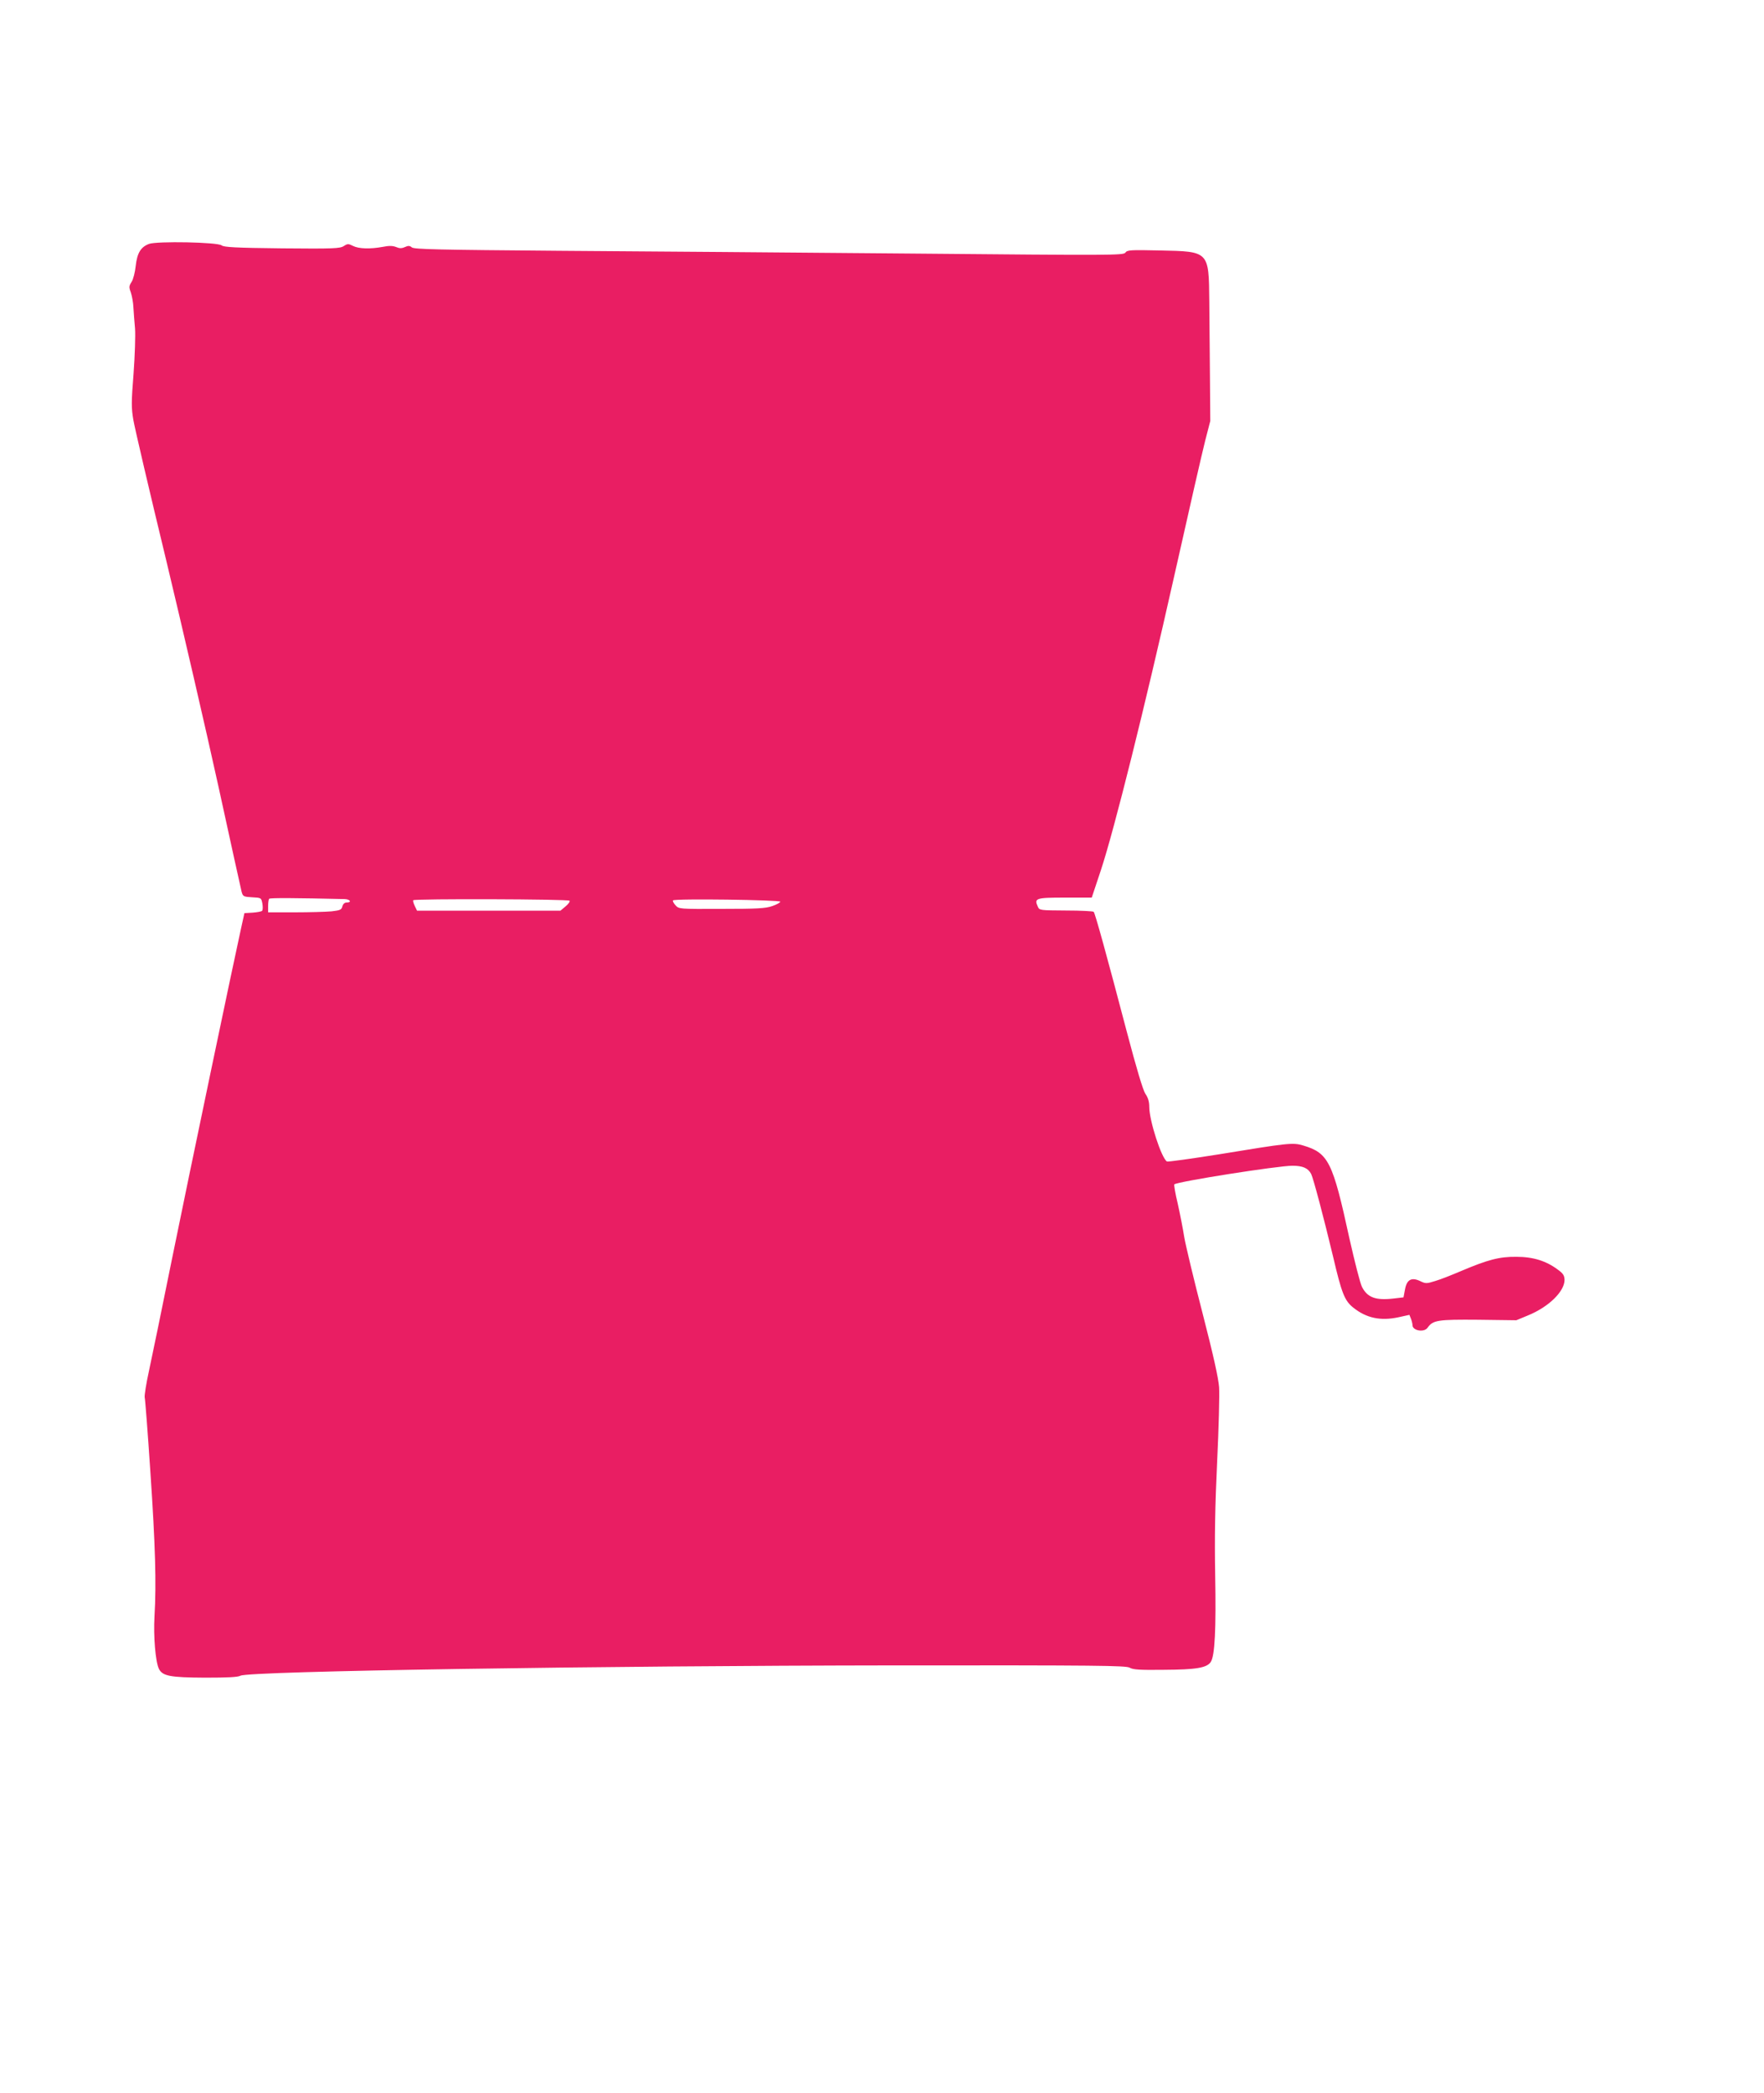 <?xml version="1.0" standalone="no"?>
<!DOCTYPE svg PUBLIC "-//W3C//DTD SVG 20010904//EN"
 "http://www.w3.org/TR/2001/REC-SVG-20010904/DTD/svg10.dtd">
<svg version="1.0" xmlns="http://www.w3.org/2000/svg"
 width="1079pt" height="1280pt" viewBox="0 0 1079 1280"
 preserveAspectRatio="xMidYMid meet">
<g transform="translate(0,1280) scale(0.1,-0.1)"
fill="#e91e63" stroke="none">
<path d="M911 11308 c-50 -19 -72 -55 -81 -135 -4 -38 -15 -82 -25 -97 -16
-25 -17 -32 -5 -64 7 -21 15 -62 16 -92 2 -30 6 -89 10 -130 3 -41 -1 -165 -9
-275 -14 -176 -14 -210 -1 -285 8 -47 97 -429 199 -850 101 -421 245 -1044
320 -1385 74 -341 139 -633 143 -650 8 -28 12 -30 64 -33 56 -3 56 -3 63 -39
3 -19 3 -39 -2 -44 -4 -4 -30 -9 -58 -11 l-50 -3 -22 -100 c-41 -184 -311
-1474 -422 -2020 -60 -297 -123 -603 -140 -681 -17 -77 -28 -149 -26 -160 3
-10 19 -217 35 -459 30 -445 37 -678 25 -882 -7 -121 6 -277 27 -320 22 -44
68 -53 283 -54 137 0 200 3 216 12 53 28 2188 61 4009 63 1233 1 1408 -1 1430
-14 20 -12 61 -15 209 -13 198 1 263 12 287 48 25 38 33 200 27 530 -4 235 -1
419 12 695 10 206 15 411 12 455 -4 55 -35 196 -101 452 -53 204 -103 414
-112 465 -8 51 -26 144 -40 206 -15 62 -24 116 -21 118 17 17 634 114 722 114
63 0 96 -14 115 -50 13 -25 78 -271 134 -505 53 -227 71 -271 124 -313 80 -64
166 -82 275 -59 l68 15 10 -25 c5 -13 9 -31 9 -38 0 -34 71 -46 92 -16 33 47
62 51 310 49 l233 -3 70 29 c128 52 225 147 225 218 -1 27 -8 39 -43 64 -70
52 -149 77 -252 77 -103 1 -173 -17 -338 -87 -56 -24 -127 -52 -158 -61 -52
-16 -58 -17 -91 -1 -54 26 -83 10 -94 -51 l-9 -48 -60 -7 c-110 -13 -161 6
-194 71 -11 21 -45 155 -77 297 -102 469 -128 522 -283 568 -63 19 -93 15
-514 -54 -170 -27 -313 -47 -319 -44 -34 21 -108 250 -108 333 0 32 -7 57 -24
81 -15 24 -53 150 -115 385 -120 457 -192 718 -201 728 -3 4 -79 8 -169 8
-160 1 -163 1 -173 24 -23 51 -13 55 166 55 l164 0 56 168 c82 249 266 986
447 1792 88 393 174 769 191 835 l31 120 -2 270 c-1 149 -3 358 -4 465 -3 304
-1 302 -301 308 -181 4 -201 3 -212 -13 -12 -17 -81 -17 -1291 -6 -703 6
-1678 14 -2168 17 -745 6 -893 9 -906 21 -13 11 -22 11 -42 2 -20 -9 -33 -9
-54 0 -20 8 -43 9 -82 1 -77 -14 -147 -12 -182 6 -28 14 -33 14 -56 -1 -23
-15 -62 -17 -378 -14 -284 3 -355 7 -369 18 -24 20 -396 27 -445 9z m1197
-4007 c34 -1 46 -21 12 -21 -12 0 -22 -9 -26 -24 -5 -20 -13 -24 -66 -30 -34
-3 -135 -6 -224 -6 l-164 0 0 38 c0 21 3 42 7 45 5 6 161 5 461 -2z m1376 -10
c4 -5 -8 -21 -25 -35 l-31 -26 -438 0 -439 0 -14 29 c-8 17 -12 32 -9 35 9 10
950 7 956 -3z m1289 -6 c0 -5 -23 -18 -50 -27 -40 -14 -93 -17 -309 -17 -260
-1 -261 -1 -282 22 -12 13 -19 27 -15 30 11 12 658 3 656 -8z"/>
</g>
</svg>
